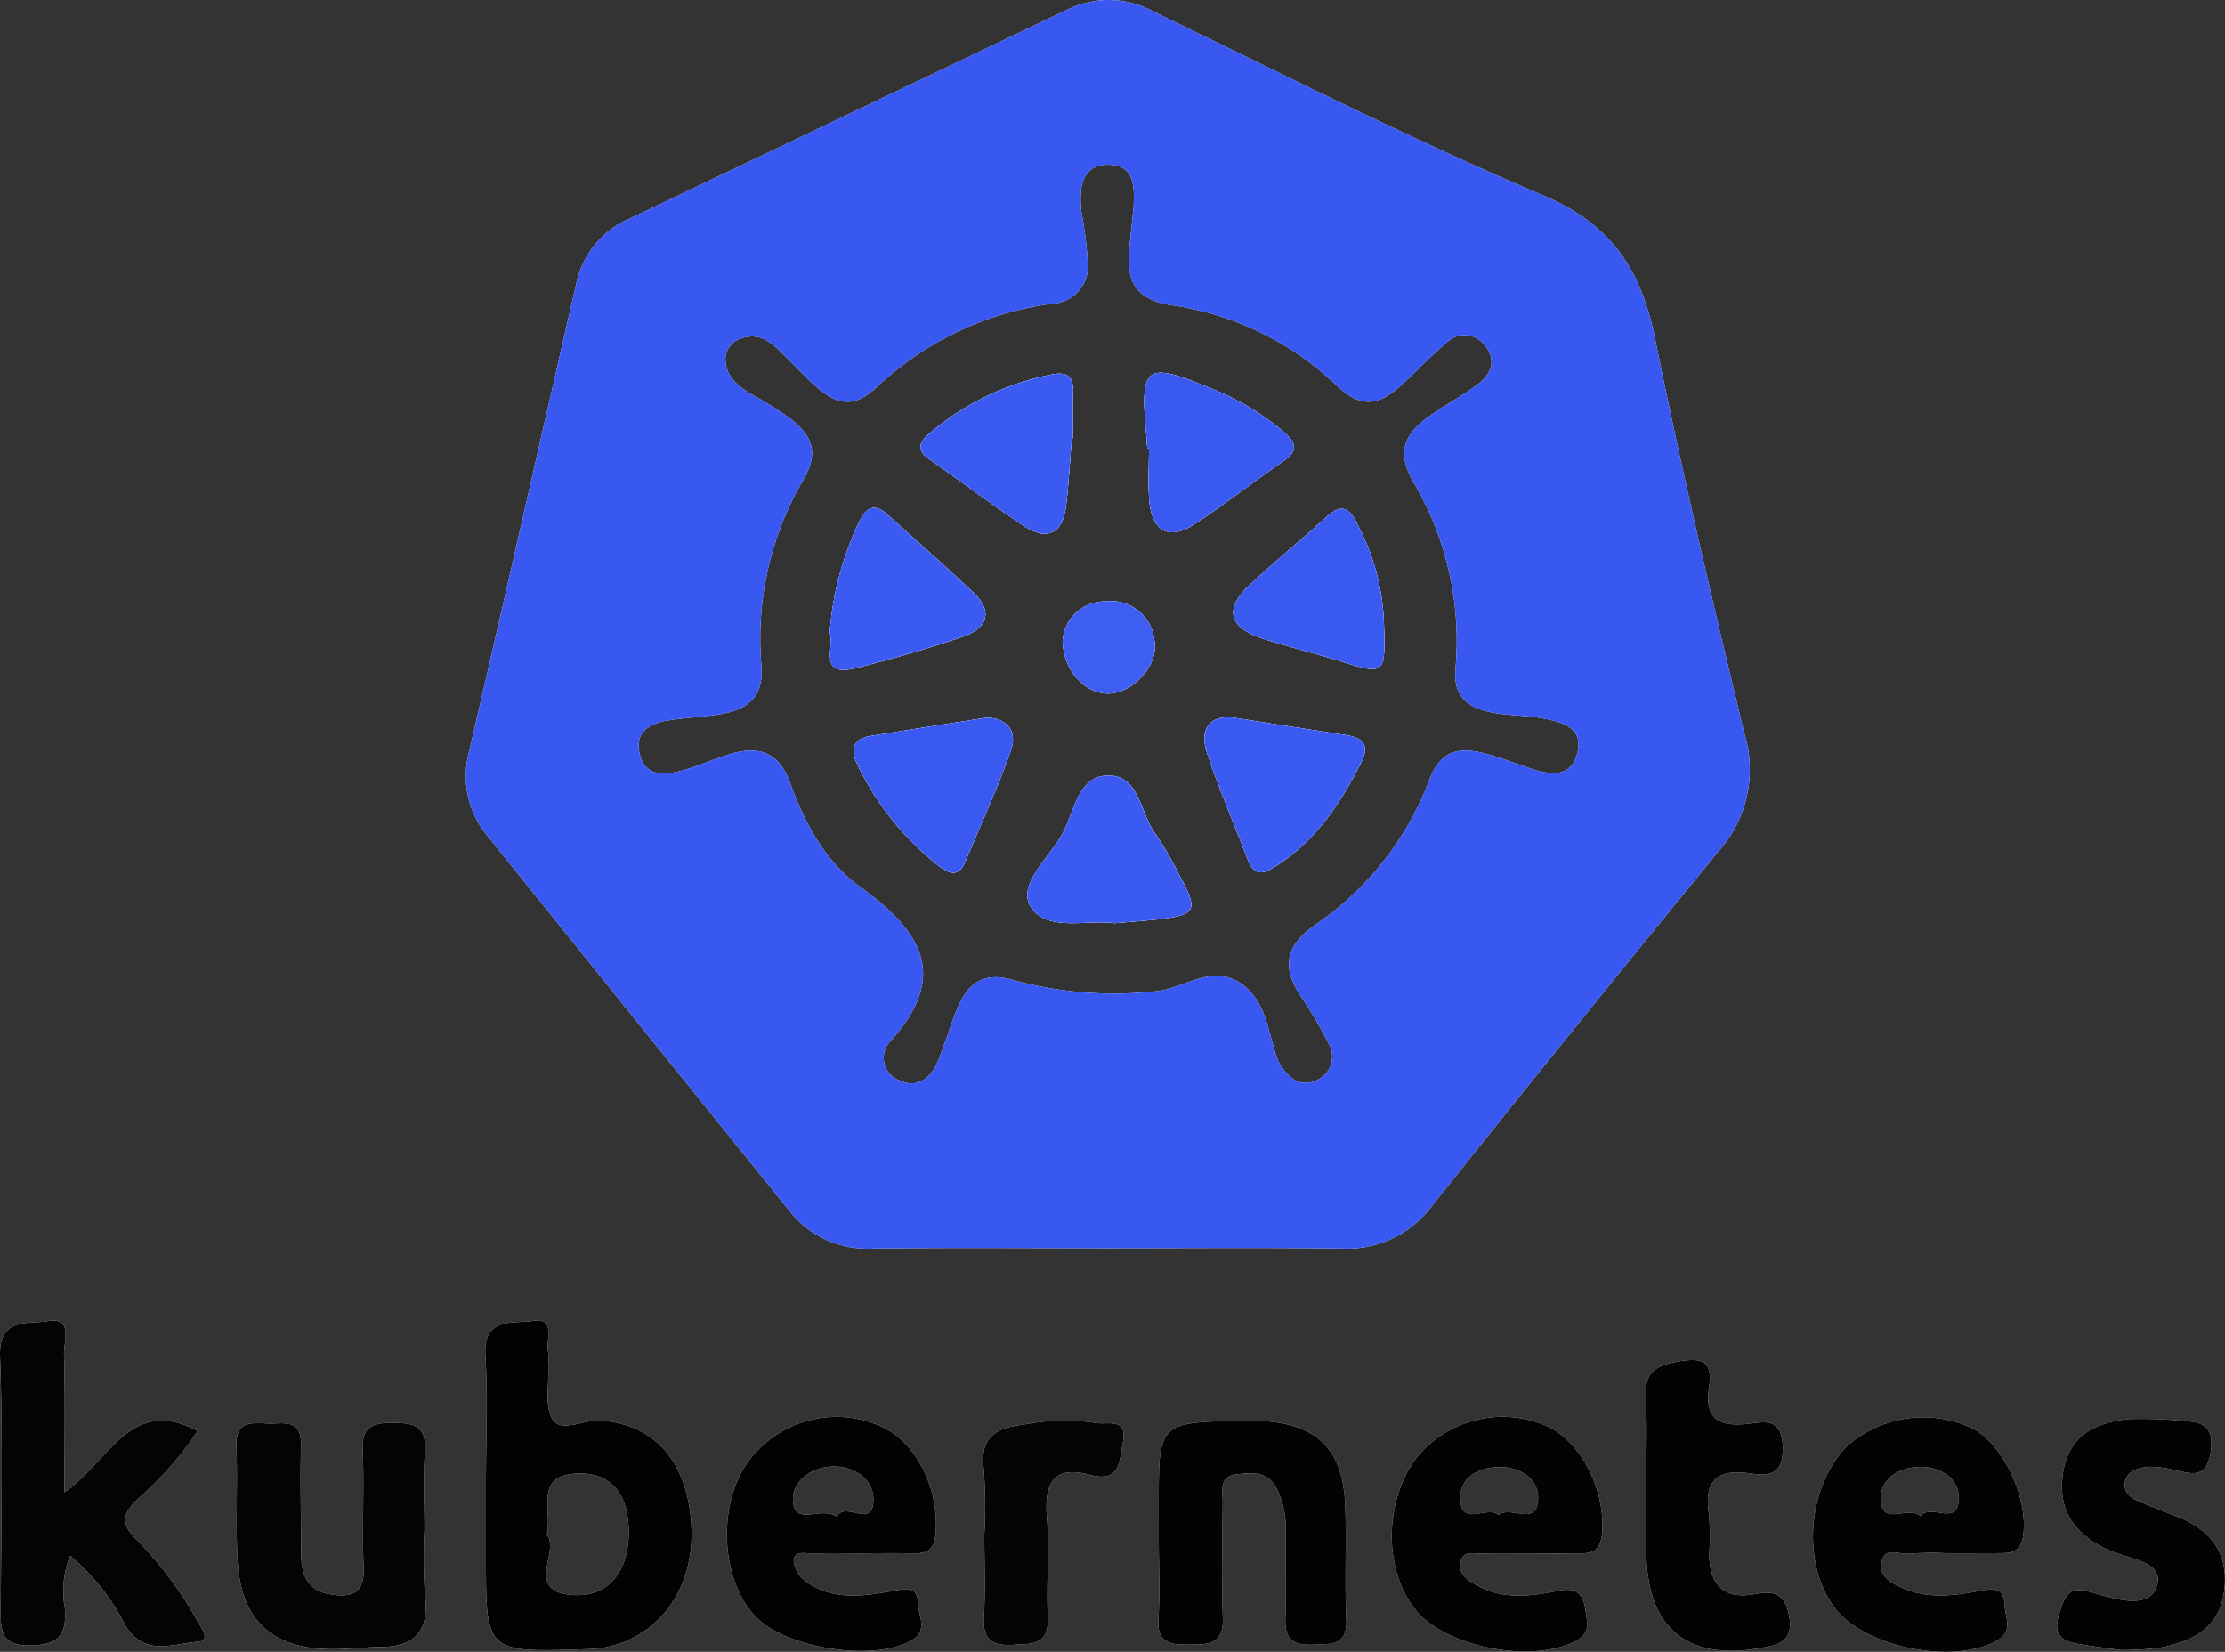 <svg id="Group_11930" data-name="Group 11930" xmlns="http://www.w3.org/2000/svg" xmlns:xlink="http://www.w3.org/1999/xlink" width="179.435" height="133.197" viewBox="0 0 179.435 133.197">
  <rect x="0" y="0" width="179.435" height="133.197" fill="#333333" stroke="none"/>
  <defs>
    <clipPath id="clip-path">
      <rect id="Rectangle_14349" data-name="Rectangle 14349" width="179.435" height="133.197" fill="none"/>
    </clipPath>
  </defs>
  <g id="Group_11929" data-name="Group 11929" clip-path="url(#clip-path)">
    <path id="Path_32757" data-name="Path 32757" d="M15.906,120.139c.321.559,1.124,1.634.069,1.7-1.991.125-4.31,1.27-5.881-1.338a17.809,17.809,0,0,0-4.435-5.592,7.572,7.572,0,0,0-.421,4.247c.132,2.092-.453,2.928-2.753,2.978-2.438.051-2.438-1.187-2.424-2.915.038-6.8.182-13.6-.057-20.395C-.109,95.6,2.335,96.246,3.8,95.982c2.143-.4,1.332,1.627,1.364,2.652.1,3.5.038,7.005.038,11.152,3.637-2.513,5.3-7.816,10.737-4.952a26.884,26.884,0,0,1-4.863,5.51c-1.275,1.251-1.3,2.042-.031,3.287a30.348,30.348,0,0,1,4.863,6.509" transform="translate(0 10.55)" fill="#fefefe"/>
    <path id="Path_32758" data-name="Path 32758" d="M32.389,117.3c.333,2.777-.723,4.116-3.524,4.14-1.351.012-2.708.189-4.059.176-4.7-.032-7.206-2.269-7.52-6.962-.2-3.117.019-6.264-.113-9.393-.075-1.96,1.106-1.922,2.425-1.841,1.238.082,2.858-.527,2.789,1.785-.082,2.921.012,5.843.012,8.771.007,1.621.515,2.908,2.3,3.21,1.652.283,2.839.044,2.739-2.168-.145-3.129.062-6.27-.075-9.393-.089-1.9.709-2.255,2.381-2.255,1.728,0,2.8.22,2.638,2.35-.163,2.073-.038,4.171-.038,6.258a44.288,44.288,0,0,0,.044,5.321" transform="translate(1.888 11.368)" fill="#fefefe"/>
    <path id="Path_32759" data-name="Path 32759" d="M51.88,112.482c-.3-5.2-2.953-8.186-7.364-8.481-1.325-.088-3.091,1-3.807-.063-.692-1.037-.3-2.8-.371-4.241a8.373,8.373,0,0,0-.012-1.25c-.2-.955.64-2.8-1.207-2.487-1.471.257-4.046-.415-3.852,2.764.208,3.431.044,6.88.044,10.323v5.944c0,7.7,0,7.7,7.8,7.451a12.958,12.958,0,0,0,1.558-.107c4.549-.748,7.5-4.787,7.206-9.852m-9.487,5.592c-4.046-.226-1.074-3.481-2.161-4.882.452-2.023-1.119-4.926,2.7-4.926,2.456.007,3.858,1.627,3.9,4.605.043,3.287-1.641,5.36-4.43,5.2" transform="translate(3.877 10.549)" fill="#fefefe"/>
    <path id="Path_32760" data-name="Path 32760" d="M64.94,103.572a8.825,8.825,0,0,0-10.555,3.167c-2.374,3.569-2.017,9.43.755,12.315,2.451,2.544,9.4,3.6,12.441,1.972,1.513-.8.7-1.954.652-3.016-.057-1.49-.98-1.219-1.966-1.049-2.487.433-5.02.841-7.225-.874a2.207,2.207,0,0,1-.841-1.571c.069-.848.955-.553,1.526-.572,1.25-.038,2.506-.013,3.763-.013,1.364-.006,2.721-.024,4.084,0,1.119.026,1.936-.006,2.067-1.557.333-3.726-1.665-7.672-4.7-8.8m-3.266,7.408c-1.289-.879-3.362.8-3.525-1.238-.132-1.608,1.477-2.777,3.2-2.815,1.74-.044,3.312,1.037,3.28,2.714-.043,2.369-2.287.019-2.953,1.339" transform="translate(5.808 11.323)" fill="#fefefe"/>
    <path id="Path_32761" data-name="Path 32761" d="M82.7,105.018c-.307,1.54-.2,3.217-2.7,2.551-2.853-.76-3.644.666-3.431,3.368s-.05,5.434.075,8.143c.107,2.268-1.275,2.117-2.827,2.206-1.759.1-2.432-.478-2.324-2.281.131-2.187.031-4.385.031-6.578a40.52,40.52,0,0,0-.044-5.322c-.339-2.538.993-3.323,3.122-3.556a17.372,17.372,0,0,1,5.919-.156c.886.2,2.607-.534,2.173,1.627" transform="translate(7.855 11.347)" fill="#fefefe"/>
    <path id="Path_32762" data-name="Path 32762" d="M99.316,119.252c.088,2.13-1.212,1.948-2.626,2.017-1.54.069-2.35-.326-2.287-2.061.094-2.4.006-4.8.024-7.206a7.032,7.032,0,0,0-.728-3.33c-.736-1.445-2.049-1.275-3.28-1.124-1.382.163-1.062,1.332-1.068,2.218-.032,3.135-.094,6.27.012,9.4.069,2.041-1.119,2.1-2.614,2.1-1.476,0-2.714.026-2.582-2.06.132-2.187.026-4.385.026-6.584V109.8c0-6.446,0-6.446,6.8-6.591,5.642-.119,8.079,1.9,8.243,6.962.1,3.022-.057,6.063.082,9.085" transform="translate(9.255 11.349)" fill="#fefefe"/>
    <path id="Path_32763" data-name="Path 32763" d="M113.611,103.668a8.938,8.938,0,0,0-10.486,2.551c-2.652,3.5-2.676,9.116-.063,12.309,2.463,3,9.28,4.279,12.83,2.52,1.344-.666.968-1.641.829-2.658-.182-1.306-.855-1.708-2.18-1.432-2.269.465-4.562.741-6.71-.522-.654-.377-1.282-.822-1.175-1.684.144-1.1,1.062-.779,1.722-.8,1.257-.044,2.513-.013,3.769-.013,1.15,0,2.3.026,3.45-.006,1.106-.032,2.3.282,2.475-1.54.34-3.418-1.646-7.5-4.461-8.721m-3.864,7.163c-.955-.791-3.047,1.03-3.091-1.306-.038-1.86,1.684-2.583,3.292-2.551,1.508.031,3.041.942,2.971,2.575-.1,2.288-2.154.5-3.172,1.282" transform="translate(11.12 11.321)" fill="#fefefe"/>
    <path id="Path_32764" data-name="Path 32764" d="M62.334,49.825c-3.022.741-1.634-1.759-2.048-2.877a24.984,24.984,0,0,1,2.312-8.8c.5-1.061,1.137-1.809,2.337-.716,2.312,2.1,4.687,4.154,6.95,6.315,1.633,1.552,1.049,2.877-.855,3.531q-4.289,1.46-8.7,2.551" transform="translate(6.63 4.057)" fill="#fefefe"/>
    <path id="Path_32765" data-name="Path 32765" d="M74.7,54.783c-1.062,3.035-2.425,5.956-3.656,8.934-.553,1.332-1.364,1.006-2.193.345a23.178,23.178,0,0,1-6.559-8.212c-.591-1.238-.252-2.017,1.112-2.237,3.078-.5,6.157-.973,9.374-1.476,1.615.057,2.475,1.087,1.922,2.645" transform="translate(6.82 5.734)" fill="#fefefe"/>
    <path id="Path_32766" data-name="Path 32766" d="M75.275,39.456c-2.607-1.709-5.1-3.613-7.659-5.391-1.181-.816-.779-1.463.069-2.173a21.614,21.614,0,0,1,9.751-4.674c1.181-.245,1.785.088,1.747,1.382-.038,1.244-.007,2.494-.007,3.744-.031,0-.062.007-.094.007-.157,1.866-.245,3.745-.49,5.6-.283,2.186-1.615,2.62-3.318,1.507" transform="translate(7.355 2.985)" fill="#fefefe"/>
    <path id="Path_32767" data-name="Path 32767" d="M77.205,46.873a3.415,3.415,0,0,1,3.45-3.179,3.522,3.522,0,0,1,3.952,3.16c.377,1.948-1.7,4.2-3.625,4.266-1.891.075-3.7-1.753-3.776-4.247" transform="translate(8.491 4.804)" fill="#fefefe"/>
    <path id="Path_32768" data-name="Path 32768" d="M86.849,64.285c1.658,3,1.476,3.33-2,3.688-.929.094-1.871.163-3.185.276-2.068-.327-5.379.735-6.716-1.275-1.2-1.8,1.451-3.977,2.506-5.9.955-1.747,1.251-4.612,3.575-4.725,2.657-.132,2.688,3.035,3.939,4.7a28.36,28.36,0,0,1,1.885,3.236" transform="translate(8.208 6.197)" fill="#fefefe"/>
    <path id="Path_32769" data-name="Path 32769" d="M94.333,34.223c-2.406,1.639-4.693,3.462-7.125,5.051-2.1,1.382-3.493.578-3.675-2.029-.094-1.351-.012-2.708-.012-4.059h-.139c-.031-.421-.057-.836-.094-1.25-.489-5.379-.025-5.755,4.932-3.714a21.3,21.3,0,0,1,6.164,3.625c1.006.886,1.213,1.521-.05,2.375" transform="translate(9.143 2.978)" fill="#fefefe"/>
    <path id="Path_32770" data-name="Path 32770" d="M100.18,55.691c-1.658,3.3-3.637,6.315-6.854,8.388-1.157.747-1.816.835-2.344-.547-1.08-2.82-2.28-5.6-3.241-8.469-.685-2.042.188-3.041,1.922-2.953,3.3.515,6.295.992,9.286,1.444,1.325.2,1.9.8,1.231,2.137" transform="translate(9.623 5.73)" fill="#fefefe"/>
    <path id="Path_32771" data-name="Path 32771" d="M101.758,46.286c.125,4.065.075,4.084-3.543,2.959-2.073-.647-4.2-1.155-6.265-1.828-2.676-.88-3.085-2.35-1.118-4.216,2.029-1.929,4.221-3.688,6.289-5.58,1.262-1.162,1.9-.672,2.525.654a18.279,18.279,0,0,1,2.111,8.011" transform="translate(9.854 4.065)" fill="#fefefe"/>
    <path id="Path_32772" data-name="Path 32772" d="M136.958,59.178c-2.551-10.555-5.044-21.129-7.188-31.772-1.118-5.548-3.455-9.267-8.991-11.624C110.112,11.26,99.763,5.987,89.315.942A7.508,7.508,0,0,0,82.4.754Q64.742,9.188,47.082,17.618a7.284,7.284,0,0,0-4.29,5.076c-2.9,12.616-5.749,25.251-8.67,37.861a7.508,7.508,0,0,0,1.42,6.791Q47.717,82.492,59.92,97.617a7.985,7.985,0,0,0,6.841,3.066c6.277-.075,12.559-.024,18.835-.024s12.554-.051,18.831.024a8.52,8.52,0,0,0,7.313-3.418q11.517-14.457,23.241-28.756a9.865,9.865,0,0,0,1.979-9.33m-13.507,1.665c-.535,1.859-2.142,1.646-3.637,1.162-1.29-.421-2.552-.936-3.865-1.269-2.017-.509-3.5-.239-4.4,2.136a24.585,24.585,0,0,1-9.155,11.668c-2.424,1.671-2.795,3.392-1.238,5.761a31.929,31.929,0,0,1,2.219,3.769,2.075,2.075,0,0,1-.817,2.991c-1.425.709-2.368-.127-3.09-1.294a1.394,1.394,0,0,1-.139-.283c-.83-2.218-.9-4.907-3.155-6.289-2.331-1.42-4.543.6-6.866.754a30.574,30.574,0,0,1-11.153-.879c-2.513-.779-3.783.151-4.662,2.218-.609,1.432-1.011,2.959-1.634,4.385-.553,1.281-1.6,2.1-3,1.47a1.938,1.938,0,0,1-.8-3.16c4.9-5.4,2.414-8.972-2.486-12.522-2.709-1.96-4.405-5.064-5.542-8.237-.987-2.758-2.734-3.122-5.146-2.336-1.188.383-2.336.9-3.543,1.231-1.5.415-3.1.534-3.508-1.445-.357-1.74.95-2.374,2.42-2.6,1.339-.2,2.7-.258,4.04-.471,2.224-.359,3.612-1.37,3.38-3.958a25.37,25.37,0,0,1,3.443-15.06c1.263-2.218.541-3.512-1.056-4.787a24.255,24.255,0,0,0-2.9-1.841c-1.2-.7-2.368-1.451-2.386-3.028a1.761,1.761,0,0,1,1.275-1.639c1.72-.609,2.707.634,3.752,1.639.828.8,1.589,1.677,2.469,2.406,1.527,1.275,2.908,1.564,4.637-.057a25.527,25.527,0,0,1,14.2-6.785A3.029,3.029,0,0,0,84,21.13a33.415,33.415,0,0,0-.509-4.027c-.183-1.759-.107-3.776,2.1-3.821,2.344-.038,2.138,2.08,2.111,3.342-.151,1.464-.269,2.507-.357,3.544-.226,2.551.546,4.021,3.455,4.448a24.277,24.277,0,0,1,13.32,6.516c1.947,1.854,3.43,1.5,5.108-.024,1.231-1.119,2.369-2.356,3.656-3.419a2.031,2.031,0,0,1,3.079.094c1.042,1.225.609,2.382-.541,3.23-1.255.929-2.652,1.671-3.927,2.582-1.9,1.363-2.645,2.815-1.25,5.246a25.2,25.2,0,0,1,3.412,15.048c-.2,2.192.91,3.11,2.688,3.512,1.413.321,2.915.258,4.348.528,1.571.3,3.38.728,2.753,2.915" transform="translate(3.724 0)" fill="#fefefe"/>
    <path id="Path_32773" data-name="Path 32773" d="M131.147,119.485c.364,2.036-.9,2.287-2.293,2.539-5.982,1.056-9.179-1.615-9.236-7.722-.019-1.985-.006-3.97-.006-5.956,0-2.092.093-4.185-.032-6.27-.113-1.821.276-2.726,2.363-3.11s3.071-.244,2.733,2.061c-.352,2.412.69,3.16,3,2.934,1.282-.119,2.9-.678,2.947,1.873.057,2.362-1.219,2.305-2.707,2.1-2.633-.371-3.632.653-3.254,3.267a19.429,19.429,0,0,1,.037,3.136c-.043,2.506,1.131,3.826,3.663,3.342,1.7-.326,2.463.038,2.784,1.809" transform="translate(13.149 10.866)" fill="#fefefe"/>
    <path id="Path_32774" data-name="Path 32774" d="M144.656,103.892a9.305,9.305,0,0,0-10.2,1.407c-3.192,3.261-3.67,9.437-1.006,13.006,2.375,3.179,9.38,4.6,12.993,2.739,1.533-.791.747-1.967.728-3-.031-1.433-1.061-1.257-2.035-1.074-2.068.39-4.16.654-6.151-.226-.8-.359-1.885-.817-1.753-1.954.175-1.5,1.47-.723,2.262-.829a24.6,24.6,0,0,1,3.122-.032c1.457-.006,2.921,0,4.379-.012.917,0,1.5-.258,1.672-1.363.452-2.921-1.5-7.295-4.009-8.664m-4.266,7.031c-1.074-.9-3.186.968-3.186-1.445,0-1.653,1.565-2.463,3.054-2.513,1.672-.057,3.3.9,3.217,2.638-.113,2.187-2.237.283-3.085,1.32" transform="translate(14.486 11.323)" fill="#fefefe"/>
    <path id="Path_32775" data-name="Path 32775" d="M162.9,117.177c-.453,2.858-2.6,3.838-5.064,4.348a23.842,23.842,0,0,1-3.3.194c-.86-.125-2.205-.282-3.531-.521-1.414-.258-1.847-.961-1.363-2.457.44-1.363.723-2.2,2.494-1.7,1.828.516,4.7,1.5,5.352-.445.7-2.055-2.362-2.224-3.926-2.954-2.677-1.244-4.078-3.141-3.632-6.176s2.633-4.1,5.29-4.367a34.262,34.262,0,0,1,4.662.176c1.747.069,2.237.867,1.941,2.613-.333,1.955-1.445,1.641-2.739,1.357a8.334,8.334,0,0,0-2.142-.3c-.836.038-1.8.27-2,1.193-.22,1,.654,1.414,1.445,1.735.961.39,1.929.76,2.9,1.15,2.777,1.124,4.085,3.128,3.613,6.15" transform="translate(16.436 11.333)" fill="#fefefe"/>
    <path id="Path_32776" data-name="Path 32776" d="M62.334,49.825c-3.022.741-1.634-1.759-2.048-2.877a24.984,24.984,0,0,1,2.312-8.8c.5-1.061,1.137-1.809,2.337-.716,2.312,2.1,4.687,4.154,6.95,6.315,1.633,1.552,1.049,2.877-.855,3.531q-4.289,1.46-8.7,2.551" transform="translate(6.63 4.057)" fill="#3858f1"/>
    <path id="Path_32777" data-name="Path 32777" d="M74.7,54.783c-1.062,3.035-2.425,5.956-3.656,8.934-.553,1.332-1.364,1.006-2.193.345a23.178,23.178,0,0,1-6.559-8.212c-.591-1.238-.252-2.017,1.112-2.237,3.078-.5,6.157-.973,9.374-1.476,1.615.057,2.475,1.087,1.922,2.645" transform="translate(6.82 5.734)" fill="#3858f1"/>
    <path id="Path_32778" data-name="Path 32778" d="M75.275,39.456c-2.607-1.709-5.1-3.613-7.659-5.391-1.181-.816-.779-1.463.069-2.173a21.614,21.614,0,0,1,9.751-4.674c1.181-.245,1.785.088,1.747,1.382-.038,1.244-.007,2.494-.007,3.744-.031,0-.062.007-.094.007-.157,1.866-.245,3.745-.49,5.6-.283,2.186-1.615,2.62-3.318,1.507" transform="translate(7.355 2.985)" fill="#3858f1"/>
    <path id="Path_32779" data-name="Path 32779" d="M77.205,46.873a3.415,3.415,0,0,1,3.45-3.179,3.522,3.522,0,0,1,3.952,3.16c.377,1.948-1.7,4.2-3.625,4.266-1.891.075-3.7-1.753-3.776-4.247" transform="translate(8.491 4.804)" fill="#3858f1"/>
    <path id="Path_32780" data-name="Path 32780" d="M86.849,64.285c1.658,3,1.476,3.33-2,3.688-.929.094-1.871.163-3.185.276-2.068-.327-5.379.735-6.716-1.275-1.2-1.8,1.451-3.977,2.506-5.9.955-1.747,1.251-4.612,3.575-4.725,2.657-.132,2.688,3.035,3.939,4.7a28.36,28.36,0,0,1,1.885,3.236" transform="translate(8.208 6.197)" fill="#3858f1"/>
    <path id="Path_32781" data-name="Path 32781" d="M94.333,34.223c-2.406,1.639-4.693,3.462-7.125,5.051-2.1,1.382-3.493.578-3.675-2.029-.094-1.351-.012-2.708-.012-4.059h-.139c-.031-.421-.057-.836-.094-1.25-.489-5.379-.025-5.755,4.932-3.714a21.3,21.3,0,0,1,6.164,3.625c1.006.886,1.213,1.521-.05,2.375" transform="translate(9.143 2.978)" fill="#3858f1"/>
    <path id="Path_32782" data-name="Path 32782" d="M100.18,55.691c-1.658,3.3-3.637,6.315-6.854,8.388-1.157.747-1.816.835-2.344-.547-1.08-2.82-2.28-5.6-3.241-8.469-.685-2.042.188-3.041,1.922-2.953,3.3.515,6.295.992,9.286,1.444,1.325.2,1.9.8,1.231,2.137" transform="translate(9.623 5.73)" fill="#3858f1"/>
    <path id="Path_32783" data-name="Path 32783" d="M101.758,46.286c.125,4.065.075,4.084-3.543,2.959-2.073-.647-4.2-1.155-6.265-1.828-2.676-.88-3.085-2.35-1.118-4.216,2.029-1.929,4.221-3.688,6.289-5.58,1.262-1.162,1.9-.672,2.525.654a18.279,18.279,0,0,1,2.111,8.011" transform="translate(9.854 4.065)" fill="#3858f1"/>
    <path id="Path_32784" data-name="Path 32784" d="M136.958,59.178c-2.551-10.555-5.044-21.129-7.188-31.772-1.118-5.548-3.455-9.267-8.991-11.624C110.112,11.26,99.763,5.987,89.315.942A7.508,7.508,0,0,0,82.4.754Q64.742,9.188,47.082,17.618a7.284,7.284,0,0,0-4.29,5.076c-2.9,12.616-5.749,25.251-8.67,37.861a7.508,7.508,0,0,0,1.42,6.791Q47.717,82.492,59.92,97.617a7.985,7.985,0,0,0,6.841,3.066c6.277-.075,12.559-.024,18.835-.024s12.554-.051,18.831.024a8.52,8.52,0,0,0,7.313-3.418q11.517-14.457,23.241-28.756a9.865,9.865,0,0,0,1.979-9.33m-13.507,1.665c-.535,1.859-2.142,1.646-3.637,1.162-1.29-.421-2.552-.936-3.865-1.269-2.017-.509-3.5-.239-4.4,2.136a24.585,24.585,0,0,1-9.155,11.668c-2.424,1.671-2.795,3.392-1.238,5.761a31.929,31.929,0,0,1,2.219,3.769,2.075,2.075,0,0,1-.817,2.991c-1.425.709-2.368-.127-3.09-1.294a1.394,1.394,0,0,1-.139-.283c-.83-2.218-.9-4.907-3.155-6.289-2.331-1.42-4.543.6-6.866.754a30.574,30.574,0,0,1-11.153-.879c-2.513-.779-3.783.151-4.662,2.218-.609,1.432-1.011,2.959-1.634,4.385-.553,1.281-1.6,2.1-3,1.47a1.938,1.938,0,0,1-.8-3.16c4.9-5.4,2.414-8.972-2.486-12.522-2.709-1.96-4.405-5.064-5.542-8.237-.987-2.758-2.734-3.122-5.146-2.336-1.188.383-2.336.9-3.543,1.231-1.5.415-3.1.534-3.508-1.445-.357-1.74.95-2.374,2.42-2.6,1.339-.2,2.7-.258,4.04-.471,2.224-.359,3.612-1.37,3.38-3.958a25.37,25.37,0,0,1,3.443-15.06c1.263-2.218.541-3.512-1.056-4.787a24.255,24.255,0,0,0-2.9-1.841c-1.2-.7-2.368-1.451-2.386-3.028a1.761,1.761,0,0,1,1.275-1.639c1.72-.609,2.707.634,3.752,1.639.828.8,1.589,1.677,2.469,2.406,1.527,1.275,2.908,1.564,4.637-.057a25.527,25.527,0,0,1,14.2-6.785A3.029,3.029,0,0,0,84,21.13a33.415,33.415,0,0,0-.509-4.027c-.183-1.759-.107-3.776,2.1-3.821,2.344-.038,2.138,2.08,2.111,3.342-.151,1.464-.269,2.507-.357,3.544-.226,2.551.546,4.021,3.455,4.448a24.277,24.277,0,0,1,13.32,6.516c1.947,1.854,3.43,1.5,5.108-.024,1.231-1.119,2.369-2.356,3.656-3.419a2.031,2.031,0,0,1,3.079.094c1.042,1.225.609,2.382-.541,3.23-1.255.929-2.652,1.671-3.927,2.582-1.9,1.363-2.645,2.815-1.25,5.246a25.2,25.2,0,0,1,3.412,15.048c-.2,2.192.91,3.11,2.688,3.512,1.413.321,2.915.258,4.348.528,1.571.3,3.38.728,2.753,2.915" transform="translate(3.724 0)" fill="#3858f1"/>
    <path id="Path_32785" data-name="Path 32785" d="M51.88,112.482c-.3-5.2-2.953-8.186-7.364-8.481-1.325-.088-3.091,1-3.807-.063-.692-1.037-.3-2.8-.371-4.241a8.373,8.373,0,0,0-.012-1.25c-.2-.955.64-2.8-1.207-2.487-1.471.257-4.046-.415-3.852,2.764.208,3.431.044,6.88.044,10.323v5.944c0,7.7,0,7.7,7.8,7.451a12.958,12.958,0,0,0,1.558-.107c4.549-.748,7.5-4.787,7.206-9.852m-9.487,5.592c-4.046-.226-1.074-3.481-2.161-4.882.452-2.023-1.119-4.926,2.7-4.926,2.456.007,3.858,1.627,3.9,4.605.043,3.287-1.641,5.36-4.43,5.2" transform="translate(3.877 10.549)" fill="#020202"/>
    <path id="Path_32786" data-name="Path 32786" d="M15.975,121.837c-1.991.125-4.31,1.269-5.881-1.339a17.8,17.8,0,0,0-4.435-5.591,7.573,7.573,0,0,0-.422,4.247c.132,2.092-.452,2.928-2.752,2.978-2.438.05-2.438-1.188-2.425-2.915.038-6.8.182-13.6-.057-20.395C-.11,95.6,2.334,96.246,3.8,95.983c2.142-.4,1.332,1.627,1.364,2.651.1,3.5.037,7.006.037,11.152,3.638-2.513,5.3-7.815,10.738-4.95a26.882,26.882,0,0,1-4.863,5.51c-1.275,1.251-1.3,2.042-.031,3.287a30.33,30.33,0,0,1,4.863,6.509c.32.558,1.124,1.633.069,1.7" transform="translate(0 10.55)" fill="#040404"/>
    <path id="Path_32787" data-name="Path 32787" d="M144.656,103.892a9.305,9.305,0,0,0-10.2,1.407c-3.192,3.261-3.67,9.437-1.006,13.006,2.375,3.179,9.38,4.6,12.993,2.739,1.533-.791.747-1.967.728-3-.031-1.433-1.061-1.257-2.035-1.074-2.068.39-4.16.654-6.151-.226-.8-.359-1.885-.817-1.753-1.954.175-1.5,1.47-.723,2.262-.829a24.6,24.6,0,0,1,3.122-.032c1.457-.006,2.921,0,4.379-.012.917,0,1.5-.258,1.672-1.363.452-2.921-1.5-7.295-4.009-8.664m-4.266,7.031c-1.074-.9-3.186.968-3.186-1.445,0-1.653,1.565-2.463,3.054-2.513,1.672-.057,3.3.9,3.217,2.638-.113,2.187-2.237.283-3.085,1.32" transform="translate(14.486 11.323)" fill="#030303"/>
    <path id="Path_32788" data-name="Path 32788" d="M113.611,103.668a8.938,8.938,0,0,0-10.486,2.551c-2.652,3.5-2.676,9.116-.063,12.309,2.463,3,9.28,4.279,12.83,2.52,1.344-.666.968-1.641.829-2.658-.182-1.306-.855-1.708-2.18-1.432-2.269.465-4.562.741-6.71-.522-.654-.377-1.282-.822-1.175-1.684.144-1.1,1.062-.779,1.722-.8,1.257-.044,2.513-.013,3.769-.013,1.15,0,2.3.026,3.45-.006,1.106-.032,2.3.282,2.475-1.54.34-3.418-1.646-7.5-4.461-8.721m-3.864,7.163c-.955-.791-3.047,1.03-3.091-1.306-.038-1.86,1.684-2.583,3.292-2.551,1.508.031,3.041.942,2.971,2.575-.1,2.288-2.154.5-3.172,1.282" transform="translate(11.12 11.321)" fill="#030303"/>
    <path id="Path_32789" data-name="Path 32789" d="M64.94,103.572a8.825,8.825,0,0,0-10.555,3.167c-2.374,3.569-2.017,9.43.755,12.315,2.451,2.544,9.4,3.6,12.441,1.972,1.513-.8.7-1.954.652-3.016-.057-1.49-.98-1.219-1.966-1.049-2.487.433-5.02.841-7.225-.874a2.207,2.207,0,0,1-.841-1.571c.069-.848.955-.553,1.526-.572,1.25-.038,2.506-.013,3.763-.013,1.364-.006,2.721-.024,4.084,0,1.119.026,1.936-.006,2.067-1.557.333-3.726-1.665-7.672-4.7-8.8m-3.266,7.408c-1.289-.879-3.362.8-3.525-1.238-.132-1.608,1.477-2.777,3.2-2.815,1.74-.044,3.312,1.037,3.28,2.714-.043,2.369-2.287.019-2.953,1.339" transform="translate(5.808 11.323)" fill="#020202"/>
    <path id="Path_32790" data-name="Path 32790" d="M28.864,121.439c-1.351.012-2.708.189-4.059.175-4.7-.031-7.206-2.268-7.52-6.961-.2-3.117.019-6.265-.113-9.393-.075-1.96,1.106-1.922,2.425-1.841,1.238.082,2.858-.527,2.789,1.785-.081,2.921.012,5.843.012,8.77.007,1.622.516,2.909,2.3,3.211,1.653.283,2.84.044,2.739-2.168-.144-3.129.063-6.27-.075-9.393-.088-1.9.71-2.255,2.381-2.255,1.728,0,2.8.22,2.64,2.35-.163,2.073-.038,4.171-.038,6.258a44.29,44.29,0,0,0,.043,5.321c.333,2.777-.723,4.115-3.524,4.14" transform="translate(1.888 11.368)" fill="#040404"/>
    <path id="Path_32791" data-name="Path 32791" d="M96.69,121.269c-1.54.069-2.35-.326-2.287-2.061.094-2.4.006-4.8.024-7.206a7.032,7.032,0,0,0-.728-3.33c-.736-1.445-2.049-1.275-3.28-1.124-1.382.163-1.062,1.332-1.068,2.218-.032,3.135-.094,6.27.012,9.4.069,2.041-1.119,2.1-2.614,2.1-1.476,0-2.714.026-2.582-2.06.132-2.187.026-4.385.026-6.584V109.8c0-6.446,0-6.446,6.8-6.59,5.642-.12,8.079,1.9,8.243,6.961.1,3.022-.057,6.063.082,9.085.088,2.13-1.212,1.948-2.626,2.017" transform="translate(9.255 11.349)" fill="#030303"/>
    <path id="Path_32792" data-name="Path 32792" d="M162.9,117.177c-.453,2.858-2.6,3.838-5.064,4.348a23.842,23.842,0,0,1-3.3.194c-.86-.125-2.205-.282-3.531-.521-1.414-.258-1.847-.961-1.363-2.457.44-1.363.723-2.2,2.494-1.7,1.828.516,4.7,1.5,5.352-.445.7-2.055-2.362-2.224-3.926-2.954-2.677-1.244-4.078-3.141-3.632-6.176s2.633-4.1,5.29-4.367a34.262,34.262,0,0,1,4.662.176c1.747.069,2.237.867,1.941,2.613-.333,1.955-1.445,1.641-2.739,1.357a8.334,8.334,0,0,0-2.142-.3c-.836.038-1.8.27-2,1.193-.22,1,.654,1.414,1.445,1.735.961.39,1.929.76,2.9,1.15,2.777,1.124,4.085,3.128,3.613,6.15" transform="translate(16.436 11.333)" fill="#030303"/>
    <path id="Path_32793" data-name="Path 32793" d="M128.854,122.023c-5.982,1.057-9.179-1.614-9.236-7.721-.019-1.985-.006-3.97-.006-5.956,0-2.092.094-4.183-.032-6.27-.113-1.821.276-2.726,2.363-3.109s3.072-.245,2.733,2.06c-.352,2.413.691,3.16,3,2.934,1.281-.119,2.9-.678,2.946,1.873.057,2.363-1.219,2.307-2.707,2.1-2.633-.371-3.632.654-3.254,3.267a19.428,19.428,0,0,1,.038,3.136c-.044,2.506,1.13,3.826,3.663,3.342,1.7-.326,2.462.038,2.783,1.809.364,2.036-.9,2.288-2.293,2.537" transform="translate(13.149 10.866)" fill="#030303"/>
    <path id="Path_32794" data-name="Path 32794" d="M82.7,105.018c-.307,1.54-.2,3.217-2.7,2.551-2.853-.76-3.644.666-3.431,3.368s-.05,5.434.075,8.143c.107,2.268-1.275,2.117-2.827,2.206-1.759.1-2.432-.478-2.324-2.281.131-2.187.031-4.385.031-6.578a40.52,40.52,0,0,0-.044-5.322c-.339-2.538.993-3.323,3.122-3.556a17.372,17.372,0,0,1,5.919-.156c.886.2,2.607-.534,2.173,1.627" transform="translate(7.855 11.347)" fill="#050505"/>
    <path id="Path_32795" data-name="Path 32795" d="M62.334,49.825c-3.022.741-1.634-1.759-2.048-2.877a24.984,24.984,0,0,1,2.312-8.8c.5-1.061,1.137-1.809,2.337-.716,2.312,2.1,4.687,4.154,6.95,6.315,1.633,1.552,1.049,2.877-.855,3.531q-4.289,1.46-8.7,2.551" transform="translate(6.63 4.057)" fill="#fefefe"/>
    <path id="Path_32796" data-name="Path 32796" d="M74.7,54.783c-1.062,3.035-2.425,5.956-3.656,8.934-.553,1.332-1.364,1.006-2.193.345a23.178,23.178,0,0,1-6.559-8.212c-.591-1.238-.252-2.017,1.112-2.237,3.078-.5,6.157-.973,9.374-1.476,1.615.057,2.475,1.087,1.922,2.645" transform="translate(6.82 5.734)" fill="#fefefe"/>
    <path id="Path_32797" data-name="Path 32797" d="M75.275,39.456c-2.607-1.709-5.1-3.613-7.659-5.391-1.181-.816-.779-1.463.069-2.173a21.614,21.614,0,0,1,9.751-4.674c1.181-.245,1.785.088,1.747,1.382-.038,1.244-.007,2.494-.007,3.744-.031,0-.062.007-.094.007-.157,1.866-.245,3.745-.49,5.6-.283,2.186-1.615,2.62-3.318,1.507" transform="translate(7.355 2.985)" fill="#fefefe"/>
    <path id="Path_32798" data-name="Path 32798" d="M77.205,46.873a3.415,3.415,0,0,1,3.45-3.179,3.522,3.522,0,0,1,3.952,3.16c.377,1.948-1.7,4.2-3.625,4.266-1.891.075-3.7-1.753-3.776-4.247" transform="translate(8.491 4.804)" fill="#fefefe"/>
    <path id="Path_32799" data-name="Path 32799" d="M86.849,64.285c1.658,3,1.476,3.33-2,3.688-.929.094-1.871.163-3.185.276-2.068-.327-5.379.735-6.716-1.275-1.2-1.8,1.451-3.977,2.506-5.9.955-1.747,1.251-4.612,3.575-4.725,2.657-.132,2.688,3.035,3.939,4.7a28.36,28.36,0,0,1,1.885,3.236" transform="translate(8.208 6.197)" fill="#fefefe"/>
    <path id="Path_32800" data-name="Path 32800" d="M94.333,34.223c-2.406,1.639-4.693,3.462-7.125,5.051-2.1,1.382-3.493.578-3.675-2.029-.094-1.351-.012-2.708-.012-4.059h-.139c-.031-.421-.057-.836-.094-1.25-.489-5.379-.025-5.755,4.932-3.714a21.3,21.3,0,0,1,6.164,3.625c1.006.886,1.213,1.521-.05,2.375" transform="translate(9.143 2.978)" fill="#fefefe"/>
    <path id="Path_32801" data-name="Path 32801" d="M100.18,55.691c-1.658,3.3-3.637,6.315-6.854,8.388-1.157.747-1.816.835-2.344-.547-1.08-2.82-2.28-5.6-3.241-8.469-.685-2.042.188-3.041,1.922-2.953,3.3.515,6.295.992,9.286,1.444,1.325.2,1.9.8,1.231,2.137" transform="translate(9.623 5.73)" fill="#fefefe"/>
    <path id="Path_32802" data-name="Path 32802" d="M98.214,49.245c-2.073-.647-4.2-1.155-6.264-1.828-2.677-.88-3.086-2.35-1.119-4.216,2.029-1.929,4.222-3.688,6.289-5.58,1.263-1.162,1.9-.672,2.526.654a18.292,18.292,0,0,1,2.11,8.011c.127,4.065.075,4.084-3.543,2.959" transform="translate(9.854 4.065)" fill="#fefefe"/>
    <path id="Path_32803" data-name="Path 32803" d="M100.18,55.691c-1.658,3.3-3.637,6.315-6.854,8.388-1.157.747-1.816.835-2.344-.547-1.08-2.82-2.28-5.6-3.241-8.469-.685-2.042.188-3.041,1.922-2.953,3.3.515,6.295.992,9.286,1.444,1.325.2,1.9.8,1.231,2.137" transform="translate(9.623 5.73)" fill="#3b5af1"/>
    <path id="Path_32804" data-name="Path 32804" d="M71.029,47.274q-4.287,1.462-8.7,2.552c-3.022.741-1.634-1.759-2.048-2.878a25,25,0,0,1,2.312-8.8c.5-1.062,1.137-1.809,2.337-.716,2.312,2.1,4.687,4.154,6.95,6.314,1.634,1.553,1.049,2.878-.855,3.531" transform="translate(6.63 4.057)" fill="#3a5af1"/>
    <path id="Path_32805" data-name="Path 32805" d="M79.176,32.344c-.031,0-.063.007-.094.007-.157,1.866-.245,3.744-.49,5.6-.283,2.187-1.615,2.62-3.318,1.508-2.607-1.709-5.1-3.613-7.659-5.391-1.181-.817-.779-1.464.069-2.174a21.625,21.625,0,0,1,9.751-4.674c1.181-.245,1.785.088,1.747,1.382-.038,1.244-.007,2.5-.007,3.745" transform="translate(7.355 2.985)" fill="#3b5af1"/>
    <path id="Path_32806" data-name="Path 32806" d="M94.333,34.223c-2.406,1.639-4.693,3.462-7.125,5.051-2.1,1.382-3.493.578-3.675-2.029-.094-1.351-.012-2.708-.012-4.059h-.139c-.031-.421-.057-.836-.094-1.25-.489-5.379-.025-5.755,4.932-3.714a21.3,21.3,0,0,1,6.164,3.625c1.006.886,1.213,1.521-.05,2.375" transform="translate(9.143 2.978)" fill="#3a59f1"/>
    <path id="Path_32807" data-name="Path 32807" d="M98.214,49.245c-2.073-.647-4.2-1.155-6.264-1.828-2.677-.88-3.086-2.35-1.119-4.216,2.029-1.929,4.222-3.688,6.289-5.58,1.263-1.162,1.9-.672,2.526.654a18.292,18.292,0,0,1,2.11,8.011c.127,4.065.075,4.084-3.543,2.959" transform="translate(9.854 4.065)" fill="#3959f1"/>
    <path id="Path_32808" data-name="Path 32808" d="M74.7,54.783c-1.062,3.035-2.425,5.956-3.656,8.934-.553,1.332-1.364,1.006-2.193.345a23.178,23.178,0,0,1-6.559-8.212c-.591-1.238-.252-2.017,1.112-2.237,3.078-.5,6.157-.973,9.374-1.476,1.615.057,2.475,1.087,1.922,2.645" transform="translate(6.82 5.734)" fill="#3a59f1"/>
    <path id="Path_32809" data-name="Path 32809" d="M84.844,67.973c-.93.094-1.873.163-3.186.276-2.067-.326-5.378.735-6.716-1.275-1.2-1.8,1.452-3.977,2.507-5.9.955-1.747,1.25-4.612,3.575-4.725,2.657-.132,2.688,3.035,3.939,4.7a28.621,28.621,0,0,1,1.885,3.236c1.658,3,1.476,3.33-2,3.688" transform="translate(8.208 6.197)" fill="#3b5af1"/>
    <path id="Path_32810" data-name="Path 32810" d="M80.981,51.12c-1.891.075-3.7-1.753-3.776-4.247a3.416,3.416,0,0,1,3.45-3.18,3.522,3.522,0,0,1,3.952,3.161c.377,1.947-1.7,4.2-3.625,4.266" transform="translate(8.491 4.804)" fill="#3e5df1"/>
  </g>
</svg>
